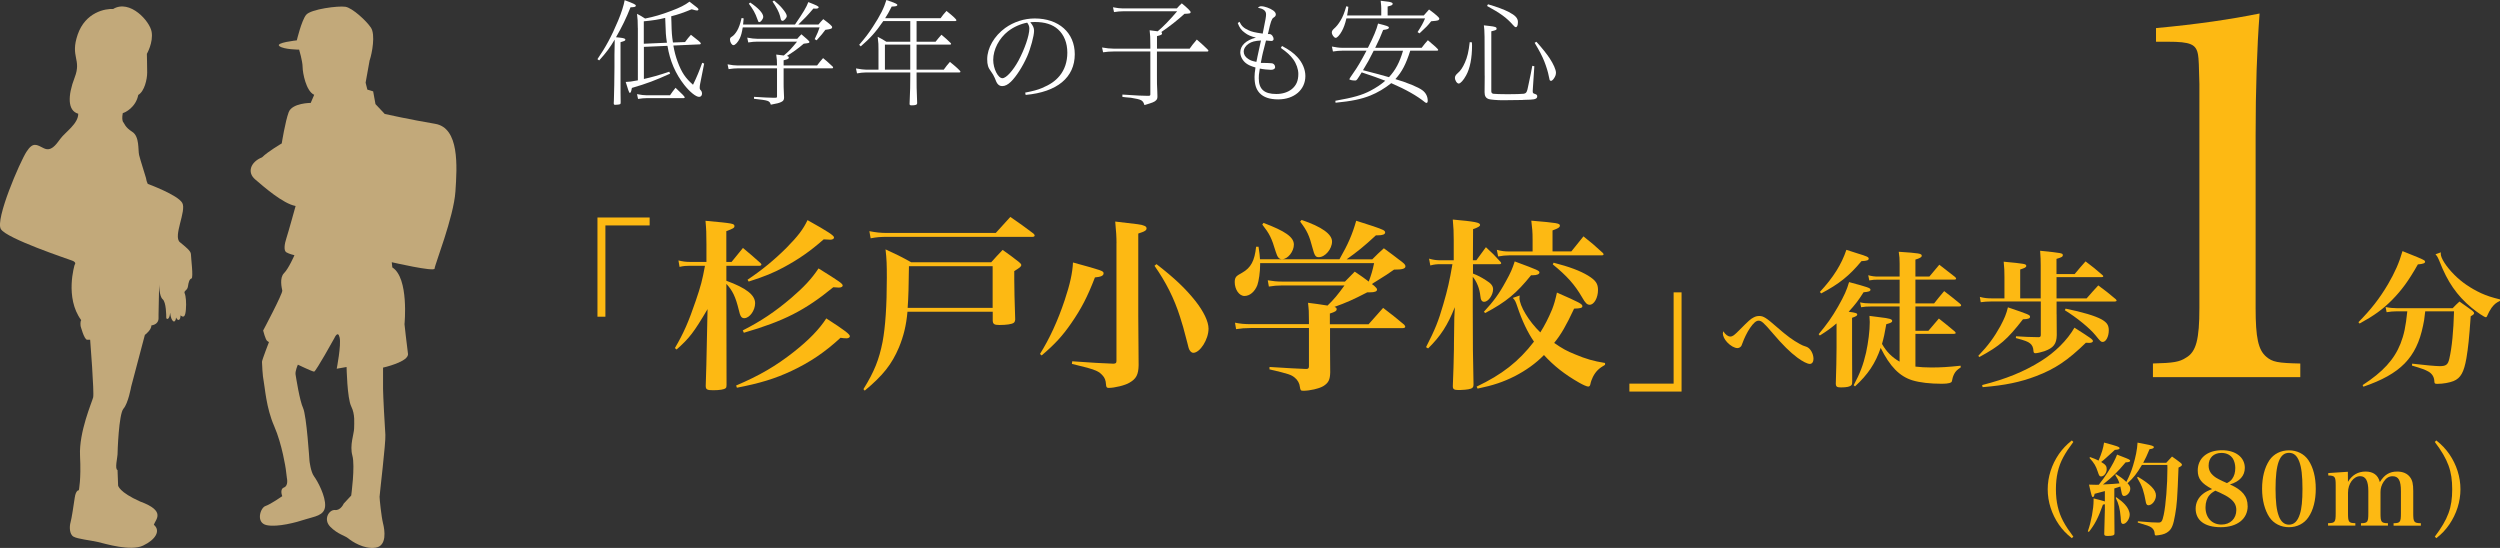<?xml version="1.0" encoding="UTF-8"?><svg xmlns="http://www.w3.org/2000/svg" viewBox="0 0 560.7 122.89"><rect x="0" y="0" width="560.7" height="122.89" fill="#333333" stroke="none"/><defs><style>.cls-1{isolation:isolate;}.cls-2{fill:#fdb913;}.cls-2,.cls-3,.cls-4{stroke-width:0px;}.cls-3{fill:#fff;}.cls-4{fill:#ffdb98;}.cls-5{mix-blend-mode:overlay;opacity:.7;}</style></defs><g class="cls-1"><g id="Layer_2"><g id="_レイヤー_"><path class="cls-3" d="m137.86,8.88c-1.01,1.73-1.88,2.92-3.48,4.67l-.39-.28c1.83-2.66,3.12-5.01,4.64-8.64.75-1.78,1.26-3.41,1.47-4.59,1.94.72,2.5.98,2.5,1.21,0,.28-.21.36-1.19.39-.9,2.3-1.96,4.49-3.25,6.71.31.03.49.05.77.08.95.1,1.32.23,1.32.44,0,.26-.1.31-1.08.59v8.72c0,1.52,0,3.72.03,4.54v.28c0,.21-.03.31-.13.36-.13.08-.65.15-1.11.15-.23,0-.31-.08-.31-.39,0-.08,0-.26.03-.52.05-1.44.13-5.42.13-7.41v-2.84c0-.05.03-.95.05-2.73v-.75Zm5.19-2.58c0-1.42-.05-2.17-.18-3.2.72.36,1.06.57,1.81,1.06,2.04-.41,3.54-.85,5.81-1.7,2.06-.77,3.12-1.32,4.15-2.09,1.88,1.42,2.01,1.55,2.01,1.73,0,.13-.15.26-.31.26-.18,0-.59-.1-1.21-.28-1.81.75-3.07,1.19-4.59,1.57.03.59.03,1.08.05,1.39.05,2.27.1,2.99.34,4.49l2.71-.1c.49-.67.85-1.11,1.32-1.63,1.63,1.24,2.22,1.75,2.22,1.94,0,.1-.1.21-.23.21l-5.93.26c.23,1.34.54,2.53.98,3.69.9,2.4,1.73,3.61,3.43,5.11.88-1.81,1.39-3.07,2.06-4.93l.44.18-.9,4.52c-.08.39-.1.67-.1.9,0,.28.05.39.31.65.13.15.21.39.21.65,0,.44-.26.75-.65.75-.72,0-2.09-1.11-3.33-2.68-1.99-2.53-3.23-5.42-3.77-8.77l-5.29.23v7.2c1.65-.36,3.41-.85,5.7-1.63l.18.44c-3.3,1.5-5.21,2.22-8.57,3.2-.18.95-.26,1.11-.49,1.11q-.18,0-.9-2.45c.85-.03,1.21-.08,2.73-.36V6.3Zm-.18,14.81c.88.18,1.6.26,2.19.26h5.21c.39-.59.75-1.06,1.24-1.68,1.5,1.39,2.06,1.99,2.06,2.14,0,.1-.1.18-.23.18h-8.28c-.54,0-1.14.05-1.96.18l-.23-1.08Zm1.52-11.3l5.19-.23c-.26-1.73-.26-1.81-.39-5.57-1.52.39-2.73.57-4.8.77v5.03Z"/><path class="cls-3" d="m169.86,9.34c-.57,0-1.21.05-2.04.18l-.23-1.08c.9.18,1.65.26,2.27.26h8.95c.18-.23.52-.59.93-1.01.98.8,1.81,1.57,1.81,1.7,0,.1-.08.21-.15.23-.1.05-.46.1-1.14.18-1.21,1.03-2.14,1.73-3.79,2.76.34.08.44.15.44.34,0,.28-.18.39-1.16.62v1.16h7.51c.39-.54.77-1.01,1.34-1.65.57.44,1.16.98,1.91,1.68.31.26.34.31.34.44,0,.1-.08.18-.21.18h-10.89v3.28c0,.75,0,.96.05,2.06.03.59.05.98.05,1.19,0,.36-.08.57-.26.77-.18.18-.67.41-1.21.54-.18.05-.7.15-1.5.31-.31-.9-.44-.95-3.77-1.32v-.44c2.09.13,3.59.21,4.46.21.65,0,.7-.03.7-.28v-6.32h-8.82c-.57,0-1.21.05-2.04.18l-.23-1.08c.9.18,1.65.26,2.27.26h8.82c0-1.08-.03-1.42-.18-2.45.88.1,1.26.15,1.7.21,1.03-.83,1.78-1.63,2.97-3.1h-8.9Zm13.7-3.84c.41-.49.65-.77,1.08-1.21,1.44,1.06,1.99,1.55,1.99,1.78,0,.36-.21.44-1.52.62-.54.75-.83,1.08-1.96,2.35l-.44-.26c.59-1.21.85-1.81,1.11-2.63h-17.24c-.18,1.11-.36,1.81-.65,2.43-.39.85-1.03,1.55-1.44,1.55-.36,0-.77-.67-.77-1.24,0-.31.1-.49.39-.65.41-.23.83-.72,1.19-1.32.41-.7.7-1.5,1.03-2.89l.46.1q-.03.57-.13,1.37h11.64c1.83-2.66,2.58-3.9,2.99-5.03,1.81.7,2.32.95,2.32,1.16,0,.18-.23.31-.59.31-.08,0-.18,0-.59-.03-1.39,1.63-1.99,2.25-3.38,3.59h4.52Zm-15.3-4.93c1.81,1.21,2.92,2.4,2.92,3.2,0,.46-.54,1.19-.88,1.19-.21,0-.23-.05-.44-.67-.44-1.29-1.01-2.3-1.91-3.46l.31-.26Zm5.34-.46c.85.7,1.42,1.24,1.88,1.81.62.72.98,1.34.98,1.68,0,.39-.62,1.08-.95,1.08-.13,0-.28-.1-.34-.21-.05-.1-.05-.15-.23-.9-.23-.85-.75-1.86-1.68-3.23l.34-.23Z"/><path class="cls-3" d="m204.15,4.72h-6.04c-1.68,2.45-2.92,3.84-5.06,5.68l-.36-.34c1.42-1.65,2.12-2.58,3.04-4,1.68-2.55,2.55-4.31,3.07-6.06,2.09.72,2.45.9,2.45,1.11,0,.26-.34.34-1.26.36-.59,1.19-.98,1.86-1.47,2.61h12.44c.41-.59.77-1.03,1.32-1.63,1.57,1.26,2.22,1.88,2.22,2.09,0,.1-.08.18-.21.18h-8.72v4.64h4.26c.46-.59.88-1.08,1.32-1.57.9.75,1.42,1.21,2.06,1.86.08.1.1.15.1.21,0,.08-.1.15-.23.15h-7.51v5.62h6.09c.46-.65.85-1.14,1.39-1.75,1.5,1.21,2.37,2.04,2.37,2.19,0,.1-.1.18-.23.18h-9.62v.75c0,2.5,0,2.68.13,6.01v.13c0,.36-.34.49-1.26.49-.34,0-.44-.08-.44-.34,0-.08,0-.34.03-.77.1-2.22.13-3.28.13-5.52v-.75h-9.86c-.67,0-1.34.08-2.09.21l-.23-1.11c1.03.18,1.78.28,2.32.28h2.73v-4.57c0-1.14,0-1.24-.18-2.81.75.39,1.37.72,1.94,1.11h5.37v-4.64Zm-5.68,5.29v5.62h5.68v-5.62h-5.68Z"/><path class="cls-3" d="m229.93,20.77c1.75-.34,2.81-.62,3.77-1.03,1.83-.77,2.99-1.57,3.95-2.73,1.14-1.39,1.73-3.17,1.73-5.19,0-2.19-.72-4-2.09-5.24-1.24-1.11-2.94-1.65-5.24-1.65-.26,0-.57.03-.98.05.65.8.85,1.29.85,1.94,0,1.11-.77,3.95-1.55,5.73-1.03,2.32-2.43,4.49-3.64,5.68-.7.67-1.32.98-1.96.98-.46,0-.85-.21-1.14-.65-.15-.23-.18-.31-.52-1.16-.18-.44-.54-1.08-.85-1.47-.65-.85-.85-1.52-.85-2.76,0-2.48,1.57-5.21,4.03-6.99,1.91-1.37,4.28-2.14,6.63-2.14,5.39,0,8.98,3.2,8.98,8.02,0,5.21-3.95,8.49-11.02,9.13l-.1-.52Zm-3.82-13.78c-2.04,1.6-3.35,4.1-3.35,6.45,0,1.96,1.08,4.1,2.06,4.1.85,0,2.37-1.68,3.61-3.95,1.39-2.61,2.43-5.62,2.43-7.17,0-.39-.1-.72-.28-1.03q-.03-.08-.15-.23t-.05-.08c-1.5.28-3.02.95-4.26,1.91Z"/><path class="cls-3" d="m258,10.32c0-2.04-.03-2.4-.16-3.53q1.55.21,1.81.23c1.24-1.03,2.79-2.63,4.36-4.49h-12.15c-.57,0-1.21.05-2.01.18l-.23-1.08c.9.18,1.65.26,2.24.26h12.08c.41-.46.72-.8,1.11-1.14,1.13.9,1.99,1.75,1.99,1.96-.03.31-.18.34-1.39.39-1.45,1.34-3.25,2.76-5.21,4.1.16.08.18.13.18.28,0,.28-.1.36-1.13.62v2.81h7.33c.36-.54.75-1.03,1.6-2.04.88.75,1.57,1.39,2.19,1.99.36.34.41.41.41.52s-.08.18-.21.18h-11.33v5.5c0,1.47,0,2.06.08,3.46.03.54.03.93.03,1.08,0,.41-.05.62-.26.85-.33.39-.83.59-2.66,1.11-.18-.59-.34-.83-.7-1.06-.33-.21-1.24-.41-2.3-.57l-1.11-.1-.83-.1v-.52c3.38.23,4.64.28,5.62.28.59,0,.65-.03.65-.34v-9.6h-8.28c-.75,0-1.47.05-2.32.18l-.23-1.08c1.01.18,1.83.26,2.55.26h8.28v-.59Z"/><path class="cls-3" d="m284.74,7.64c.44,0,.9.57.9,1.14,0,.23-.21.41-.49.41-.21,0-.77-.05-1.21-.1q-.16.57-.7,2.73c-.16.65-.18.83-.36,1.75q-.08.34-.1.46t.57.08c.13,0,.34,0,1.11.03.7.03.93.05,1.08.15.28.15.44.44.44.8,0,.33-.36.57-.93.57s-1.81-.13-2.5-.28c-.23,1.47-.23,1.55-.23,2.17,0,2.45,1.21,3.53,3.92,3.53,1.42,0,2.61-.39,3.51-1.11,1.01-.85,1.44-1.88,1.44-3.41,0-1.03-.44-2.3-1.16-3.28-.65-.88-1.37-1.55-2.76-2.53l.26-.44c1.57.83,2.53,1.52,3.43,2.48,1.13,1.21,1.81,2.76,1.81,4.26,0,3.07-2.5,5.24-6.09,5.24-1.91,0-3.28-.46-4.18-1.42-.8-.88-1.13-1.96-1.13-3.64,0-.54.05-1.03.21-2.09-1.03-.31-1.55-.52-2.12-.95-.77-.59-1.29-1.55-1.29-2.45,0-1.52,1.29-2.74,3.51-3.3-1.16-.28-1.83-.59-2.45-1.06-.83-.59-1.24-1.16-1.63-2.22l.39-.28c.46.96.96,1.42,2.04,1.91.72.34,1.37.49,3.17.75.7-3.46.75-3.79.75-4.36,0-.75-.62-1.24-1.81-1.42.18-.23.44-.36.7-.36.77,0,1.99.44,2.71.95.39.28.59.59.59.88,0,.31-.13.49-.54.75-.36.21-.65,1.01-1.11,3.15q-.08.31-.13.49c.08.03.13.03.18.03h.21Zm-2.76,5.26c.08-.44.36-1.73.83-3.82-1.37.08-2.06.26-2.76.72-.7.46-1.11,1.14-1.11,1.78s.34,1.21,1.03,1.65c.52.34.88.46,1.81.65.05-.23.08-.36.21-.98Z"/><path class="cls-3" d="m301.98,4.1c-.31,1.32-.62,2.14-1.03,2.89-.46.85-1.06,1.5-1.37,1.5-.39,0-.88-.7-.88-1.21,0-.28.13-.52.49-.85.52-.44,1.03-1.08,1.47-1.83.49-.8.83-1.65,1.29-3.2l.46.13c-.08.75-.1.98-.28,1.94h7.66v-1.65c0-.44-.03-.62-.13-1.65.52.08.9.13,1.19.15,1.08.1,1.5.26,1.5.52,0,.28-.18.39-1.13.62v2.01h8.1c.34-.41.77-.9,1.19-1.34,1.52,1.11,2.3,1.81,2.3,2.04,0,.18-.1.31-.26.39q-.21.1-1.57.21c-.72.93-1.11,1.32-2.61,2.71l-.44-.28c.88-1.37,1.26-2.04,1.68-3.07h-17.62Zm-2.48,18.5c4.03-.72,5.91-1.24,7.84-2.24,1.32-.7,2.37-1.39,3.35-2.25-2.12-.8-2.17-.83-5.29-1.88-1.08,1.75-1.14,1.83-1.45,1.83-.7,0-1.32-.15-1.32-.31q0-.1,1.01-1.55c.88-1.24,1.68-2.63,2.84-4.83h-5.47c-.59,0-1.24.05-2.06.18l-.23-1.11c.9.18,1.65.28,2.3.28h5.78c1.26-2.48,1.93-4.08,2.27-5.44,2.09.52,2.43.65,2.43.9,0,.28-.28.41-1.29.54-.62,1.57-.85,2.12-1.78,4h10.42c.52-.7.93-1.19,1.39-1.7,1.47,1.21,2.32,1.99,2.32,2.17,0,.1-.1.18-.23.18h-6.04c-.96,3.02-1.83,4.7-3.33,6.37,2.81.85,5.19,1.83,6.09,2.53.75.57,1.16,1.39,1.16,2.32,0,.31-.1.49-.26.49-.13,0-.23-.05-.36-.15-1.75-1.42-4.23-2.84-7.56-4.28-1.44,1.16-3.1,2.14-4.72,2.79-2.01.8-4.21,1.26-7.77,1.6l-.05-.44Zm8.59-11.22c-1.03,2.06-1.26,2.48-2.4,4.36,2.5.65,4.83,1.26,5.83,1.57,1.47-1.6,2.37-3.28,3.15-5.93h-6.58Z"/><path class="cls-3" d="m330.12,9.5c.03.34.03.59.03.75,0,2.76-.46,5.11-1.34,6.68-.59,1.08-1.26,1.81-1.65,1.81s-.85-.7-.85-1.29c0-.34.18-.65.59-1.01.65-.54,1.16-1.29,1.65-2.4.54-1.21.83-2.4,1.08-4.59l.49.05Zm2.86,7.46c0-9.39,0-9.99-.18-11.28.57.08,1.01.13,1.29.15,1.19.13,1.57.26,1.57.57s-.1.36-1.19.62v13.47c0,.28.16.49.44.54.21.05,1.78.1,3.23.1,1.63,0,3.2-.05,3.54-.1.67-.1.8-.31,1.13-2.04q.21-1.03.52-2.48.18-.88.33-1.75l.46.1-.36,5.47v.15c0,.36.08.46.44.57.44.13.57.26.57.57,0,.36-.23.54-.75.65-.44.08-.88.1-2.37.13-.1.03-.28.03-.54.03-.64.03-2.92.05-4.1.05-1.29,0-2.71-.13-3.12-.26-.67-.23-.93-.7-.93-1.55l.03-3.72Zm.75-16c1.99.57,3.54,1.16,4.67,1.73,1.47.77,2.04,1.39,2.04,2.24,0,.75-.18,1.16-.46,1.16-.18,0-.31-.1-.65-.49-1.44-1.63-2.79-2.61-5.81-4.26l.21-.39Zm10.86,8.41c1.37,1.52,2.32,2.74,2.94,3.66.9,1.37,1.44,2.61,1.44,3.28,0,.44-.15.85-.46,1.29-.23.34-.49.54-.65.54-.1,0-.26-.08-.31-.21q-.05-.08-.21-.95c-.13-.75-.54-2.09-.98-3.2-.46-1.16-1.03-2.27-2.17-4.18l.39-.23Z"/><path class="cls-2" d="m145.7,50.56h-9.92v20.47h-1.78v-22.25h11.7v1.78Z"/><path class="cls-2" d="m164.07,58.75q1.36-1.65,2.56-3.14c1.74,1.45,2.27,1.9,3.93,3.39.17.17.21.25.21.33,0,.17-.21.29-.5.29h-7.36v3.35c4.42,1.61,6.45,3.18,6.45,5.04,0,1.61-1.24,3.35-2.44,3.35-.62,0-.91-.41-1.24-1.9-.7-2.89-1.41-4.34-2.77-5.79q0,11.29.04,22.66c0,.41-.04.58-.21.74-.37.29-1.32.45-2.81.45-1.36,0-1.65-.17-1.65-.99q.12-2.77.33-13.48l.08-3.72c-3.1,5.25-4.09,6.53-6.95,9.06l-.37-.33c1.98-3.39,3.06-5.87,4.67-10.59,1.12-3.27,1.49-4.67,2.07-7.86h-3.47c-.83,0-1.36.04-2.23.25l-.25-1.45c.99.25,1.7.33,2.48.33h3.8v-3.89c0-2.52-.04-3.43-.21-5.33,6.33.58,6.49.62,6.49,1.24,0,.33-.33.54-1.82,1.08v6.91h1.16Zm1.03,27.71c5.25-2.23,8.93-4.38,12.98-7.57,3.35-2.65,5.67-5.04,7.24-7.48,4.18,2.69,5.29,3.56,5.29,4.01,0,.25-.33.46-.74.46-.37,0-.87-.04-1.36-.12-3.43,3.18-6.86,5.5-11,7.44-3.72,1.74-7.11,2.77-12.24,3.76l-.17-.5Zm1.49-12.36c4.09-2.07,7.28-4.22,10.83-7.24,2.89-2.48,4.59-4.3,6.16-6.66,4.8,2.98,5.42,3.43,5.42,3.85,0,.25-.33.45-.87.45-.33,0-.79-.04-1.24-.08-6.37,5.21-11.12,7.61-20.06,10.21l-.25-.54Zm1.08-11.37c3.27-2.19,6.04-4.47,8.77-7.2,2.52-2.56,3.72-4.13,4.67-6.16,4.67,2.6,5.95,3.47,5.95,3.89,0,.29-.33.5-.83.5-.41,0-.91-.04-1.49-.08-3.1,2.73-5.71,4.51-9.01,6.29-2.32,1.24-4.22,2.03-7.82,3.18l-.25-.41Z"/><path class="cls-2" d="m203.53,69.91c-.29,3.14-.87,5.46-1.9,7.98-1.61,3.8-3.56,6.29-7.69,9.72l-.29-.33c2.44-3.93,3.52-6.66,4.3-10.63.62-3.31.95-8.1.95-14.31,0-3.02-.04-4.22-.29-6.41,2.52,1.16,3.31,1.53,5.75,2.89h17.95c1.08-1.2,1.41-1.57,2.56-2.77,1.65,1.16,2.15,1.53,3.68,2.73.33.29.5.45.5.66,0,.33-.29.58-1.57,1.36v1.78c0,1.74.08,5.46.21,9.06-.04.41-.12.62-.37.79-.46.29-1.61.46-3.18.46-1.16,0-1.45-.21-1.49-.99v-1.98h-19.1Zm-8.56-18.07c1.45.29,2.52.41,4.09.41h24.27c1.08-1.2,2.19-2.4,3.27-3.6,2.27,1.57,2.98,2.07,5.17,3.72.21.21.29.33.29.46,0,.17-.21.29-.45.29h-32.54c-1.65,0-2.52.08-3.8.33l-.29-1.61Zm27.66,7.86h-18.77c-.04,4.18-.12,7.11-.29,9.35h19.06v-9.35Z"/><path class="cls-2" d="m233.25,79.38c2.15-3.43,4.01-7.48,5.54-12.07,1.2-3.6,1.74-6.08,1.86-8.44,6.66,1.82,6.86,1.9,6.86,2.44,0,.5-.54.79-1.94.91-1.65,4.3-3.06,7.03-5.33,10.3-1.94,2.81-3.64,4.67-6.62,7.2l-.37-.33Zm17.16-24.85c0-1.41-.08-2.56-.29-4.84,5.38.62,5.83.66,6.41.91.41.12.62.33.62.62,0,.45-.41.7-1.86,1.16v18.57c0,1.2.04,6.12.08,10.96-.04,2.11-.54,3.06-2.07,3.93-.95.58-3.31,1.16-4.67,1.16-.41,0-.54-.17-.58-.79-.04-.87-.29-1.53-.79-2.03-.7-.79-1.45-1.16-3.39-1.7q-.5-.12-3.47-.87l.08-.58q6.2.45,9.26.54c.54-.04.66-.17.66-.66v-26.38Zm8.97,4.71c4.09,3.18,6.49,5.46,8.73,8.27,1.86,2.36,2.94,4.63,2.94,6.2,0,2.4-1.9,5.42-3.43,5.42-.29,0-.62-.25-.83-.62-.17-.29-.25-.58-.54-1.78-.66-2.65-1.16-4.34-1.61-5.71-1.32-4.14-3.14-7.73-5.71-11.41l.45-.37Z"/><path class="cls-2" d="m306.94,72.73q1.94-2.19,3.27-3.68c2.11,1.61,2.73,2.11,4.71,3.76.17.21.25.37.25.45,0,.21-.21.33-.58.33h-16.29v4.63l.04,5.29c-.04,1.65-.37,2.36-1.57,3.1-.91.54-2.98,1.03-4.47,1.03-.54,0-.66-.12-.75-.79-.08-.87-.5-1.61-1.16-2.15-.79-.66-1.41-.87-5.67-1.86v-.54q5.75.37,8.15.45h.12c.41,0,.58-.17.58-.62v-8.56h-13.07c-1.24,0-2.19.08-3.27.25l-.25-1.45c1.24.25,2.19.33,3.52.33h13.07v-.66c0-2.15-.04-2.65-.21-4.13q2.11.25,4.38.62c1.49-1.45,2.27-2.4,3.8-4.51h-13.98c-1.12,0-1.98.08-2.98.25l-.25-1.41c1.24.21,2.07.29,3.18.29h14.14c.95-.99,1.24-1.28,2.19-2.23,1.65,1.12,2.19,1.49,3.14,2.23.58-1.57.83-2.36,1.2-4.13h-25.56v.37c0,1.61-.29,3.6-.62,4.55-.58,1.49-1.7,2.44-2.89,2.44s-2.19-1.45-2.19-3.14c0-.66.17-1.12.58-1.41q.12-.12,1.08-.66c1.98-1.12,2.81-2.69,3.14-5.83h.54c.21,1.41.29,1.9.33,2.81h17.82c1.94-3.39,2.89-5.58,3.76-8.64,2.94.91,5.29,1.7,5.95,2.03.37.17.54.37.54.58,0,.45-.58.66-1.7.66h-.37c-2.77,2.56-4.18,3.68-6.57,5.38h5.75c1.12-1.12,1.45-1.45,2.6-2.48,1.86,1.36,2.44,1.82,4.22,3.18.46.37.62.62.62.87,0,.54-.7.74-2.56.74q-1.16.87-4.18,2.73c-.17.08-.41.25-.79.5l.54.41c.41.37.62.62.62.83,0,.41-.5.62-1.57.62h-.62c-3.18,1.65-4.71,2.32-7.36,3.27.37.12.5.29.5.5,0,.41-.37.62-1.53.99v2.4h8.64Zm-23.57-22.74c4.92,1.86,6.82,3.18,6.82,4.88,0,1.53-1.36,3.27-2.65,3.27-.66,0-1.03-.41-1.41-1.65-.95-3.18-1.41-4.05-3.02-6.12l.25-.37Zm8.56-.66c4.51,1.53,6.82,3.18,6.82,4.84s-1.53,3.51-2.98,3.51c-.7,0-.95-.33-1.41-2.11-.7-2.73-1.24-3.89-2.77-5.87l.33-.37Z"/><path class="cls-2" d="m331.11,58.38c.91-1.28,1.2-1.65,2.15-2.94,1.45,1.32,1.9,1.78,3.22,3.23.12.17.21.25.21.33,0,.17-.17.25-.37.25h-5.96v2.11c.91.33,1.9.83,2.9,1.49,1.16.7,1.61,1.28,1.61,2.03,0,1.28-1.08,2.81-1.99,2.81-.5,0-.79-.37-.87-1.32-.17-1.65-.79-3.18-1.7-4.3v6.91c0,7.73.04,11.99.17,17.16,0,.46-.08.7-.25.83-.29.29-1.2.45-2.69.5h-.54c-.87,0-1.16-.21-1.16-.79v-.17c.17-4.51.17-4.63.21-6.78.04-.95.04-1.82.04-2.73.04-2.98.08-4.96.08-5.75l.12-2.36c-1.61,4.05-3.18,6.49-6,9.26l-.46-.29c2.03-3.97,2.77-5.79,3.89-9.68.95-3.27,1.37-5.09,2.03-8.93h-2.52c-.99,0-1.53.04-2.44.29l-.29-1.53c.99.29,1.74.37,2.73.37h2.81v-4.55c0-1.74-.04-2.69-.21-4.59,4.96.45,6.12.66,6.12,1.2,0,.29-.37.54-1.57.95l-.04,6.99h.75Zm9.72,7.9c-.04.25-.04.41-.04.54,0,1.78,2.11,5.25,4.67,7.73.95-1.49,1.82-3.18,2.65-5.17.46-1.2.7-2.03,1.08-3.76,5.09,2.23,5.71,2.56,5.71,3.06,0,.37-.45.5-1.86.54-1.78,3.8-2.89,5.75-4.47,7.69,1.78,1.24,2.89,1.86,4.67,2.56,2.44,1.03,4.18,1.53,6.74,1.94v.41c-1.37.79-2.07,1.45-2.73,2.73-.25.54-.46,1.08-.54,1.53-.08.46-.25.62-.5.62-.29,0-1.08-.33-2.03-.87-3.27-1.86-5.71-3.8-7.9-6.2-1.86,1.9-4.01,3.43-6.58,4.76-2.56,1.28-4.75,2.03-8.31,2.77l-.21-.45c5.67-2.69,9.43-5.62,12.86-10.09-1.41-2.03-2.69-4.71-3.76-7.94-.37-1.08-.5-1.36-.99-1.86l1.53-.54Zm-8.02,3.64c2.11-2.27,3.43-4.05,4.88-6.74,1.12-1.98,1.53-2.98,2.03-4.55,5.33,1.98,5.54,2.07,5.54,2.52,0,.33-.58.58-1.41.58h-.46c-3.27,4.05-5.54,5.95-10.3,8.48l-.29-.29Zm19.6-13.52q1.41-1.74,2.73-3.39c1.94,1.53,2.48,2.03,4.26,3.64.17.12.25.29.25.41s-.17.21-.41.21h-20.76c-.87,0-1.49.08-2.48.25l-.29-1.49c1.08.29,1.78.37,2.77.37h5.25v-2.73c0-1.65-.08-2.48-.29-4.18,5.83.5,6.41.58,6.41,1.12,0,.37-.41.62-1.65,1.07v4.71h4.22Zm-3.97,2.52c3.56.91,5.95,1.82,7.73,2.89,1.74,1.08,2.23,1.82,2.23,3.23,0,1.74-.87,3.31-1.86,3.31-.58,0-.95-.33-1.7-1.65-1.65-2.85-3.39-4.8-6.58-7.4l.17-.37Z"/><path class="cls-2" d="m365.44,86.04h9.92v-20.47h1.78v22.25h-11.7v-1.78Z"/><path class="cls-2" d="m388.11,75.48c.44,0,.82-.26,1.96-1.41,2.12-2.14,2.56-2.54,3.22-2.87.44-.24.82-.33,1.3-.33.9,0,1.57.42,3.93,2.49,2.29,2.01,3.57,2.93,5.16,3.8.6.33.68.35,1.48.62.84.29,1.57,1.52,1.57,2.71,0,.68-.33,1.13-.82,1.13-.55,0-1.61-.53-2.8-1.41-1.63-1.21-3.35-2.91-5.52-5.47-2.03-2.38-2.52-2.82-3.18-2.82-.55,0-1.15.53-1.92,1.65-.62.9-1.32,2.34-1.7,3.42-.18.49-.24.66-.42.79-.18.18-.44.29-.71.29-.64,0-1.57-.53-2.29-1.3-.6-.64-.97-1.41-.97-1.99t.09-.49c.49.77,1.06,1.19,1.61,1.19Z"/><path class="cls-2" d="m411.89,72.54c-1.29,1.09-2.05,1.65-3.74,2.71l-.26-.3c1.95-2.35,2.94-3.74,4.37-6.22,1.36-2.41,1.95-3.71,2.45-5.46,4.3,1.16,4.8,1.32,4.8,1.72,0,.33-.4.46-1.55.56-1.19,1.89-1.89,2.78-3.34,4.37,1.55.2,1.92.33,1.92.63,0,.26-.3.43-1.16.73v6.58q0,4.37.03,7.74c0,.43-.03.63-.17.76-.26.36-1.06.53-2.35.53-.89,0-1.12-.17-1.16-.76.1-3.01.17-6.25.17-8.1v-5.49Zm-3.74-7.05c3.04-3.27,4.86-6.19,5.96-9.46,1.03.33,1.85.6,2.35.76,2.28.69,2.65.86,2.65,1.22s-.4.5-1.62.56c-2.78,3.34-5,5.09-9.03,7.24l-.3-.33Zm25.64,2.55c.96-1.22,1.26-1.59,2.25-2.75,1.55,1.19,2.02,1.56,3.54,2.81.2.17.26.26.26.4s-.17.23-.43.23h-9.82v5.46h2.91c1.03-1.19,1.36-1.59,2.35-2.75,1.52,1.22,2.02,1.59,3.54,2.88.17.17.23.26.23.36,0,.13-.17.2-.4.2h-8.63v7.34c1.16.13,2.18.2,3.57.2,2.15,0,3.71-.1,6.58-.4v.4c-.79.5-1.12.83-1.46,1.46-.26.5-.43,1.12-.5,1.59q-.07.6-2.25.6c-2.61,0-4.93-.26-6.58-.76-2.91-.89-5.06-3.08-7.15-7.28-1.19,3.47-2.84,5.95-5.76,8.63l-.3-.26c1.42-2.65,2.15-4.56,2.78-7.31.5-2.28.83-4.93.83-6.85,0-.36-.03-.73-.07-1.39.99.13,1.82.23,2.32.3,2.22.26,2.78.43,2.78.83,0,.3-.3.46-1.32.73-.36,2.08-.56,3.01-.96,4.43.99,1.75,2.22,2.98,3.94,3.97v-12.37h-6.48c-.86,0-1.32.03-2.15.17l-.23-1.09c.83.17,1.42.23,2.45.23h6.42v-5.33h-4.86c-.76,0-1.16.03-1.95.17l-.23-1.16c.86.23,1.42.3,2.28.3h4.76v-2.88c0-1.09-.03-1.62-.2-2.68,4.6.3,5.16.4,5.16.89,0,.33-.43.56-1.42.86v3.8h3.14c.99-1.19,1.29-1.52,2.22-2.65,1.52,1.16,2.02,1.56,3.57,2.78.13.17.2.26.2.33,0,.17-.17.23-.4.23h-8.73v5.33h4.2Z"/><path class="cls-2" d="m443.69,79.81c2.22-2.32,3.57-4.17,4.96-6.68.93-1.75,1.32-2.71,1.69-4.2,4.66,1.59,4.96,1.69,4.96,2.12,0,.36-.43.53-1.59.56-3.54,4.56-5.16,5.95-9.79,8.47l-.23-.26Zm17.57-9.36q0,2.94.03,4.7c-.03,1.98-.73,2.88-2.75,3.61-.7.23-1.65.46-2.02.46-.33,0-.43-.13-.46-.56-.03-.73-.3-1.29-.76-1.65-.5-.4-1.09-.63-3.18-1.19l.03-.4c2.18.13,2.91.17,4.96.2h.1c.36,0,.5-.13.5-.53v-7.48h-11.02c-.99,0-1.75.07-2.45.17l-.2-1.19c.99.26,1.69.33,2.71.33h2.81v-4.86c0-1.26-.03-1.95-.17-3.37,4.83.46,5.06.5,5.06.96,0,.3-.33.46-1.36.79v6.48h4.6v-7.41c0-1.19-.03-1.85-.13-3.27,4.86.5,5.09.53,5.09.99,0,.33-.26.5-1.42.83v3.41h4.07c1.06-1.29,1.39-1.65,2.45-2.85,1.69,1.26,2.18,1.69,3.8,3.08.13.13.17.2.17.26,0,.13-.13.2-.36.2h-10.12v4.76h6.75c1.12-1.29,1.49-1.69,2.61-2.91,1.72,1.26,2.25,1.69,3.94,3.11.1.1.17.23.17.3,0,.1-.17.2-.33.2h-13.13v2.85Zm-16.71,15.91c5.36-1.36,9.36-2.98,13.17-5.36,3.18-1.98,5.89-4.66,7.54-7.51,3.64,2.32,4.14,2.65,4.14,3.01,0,.23-.33.4-.79.4-.26,0-.46,0-.79-.03-4,3.9-6.88,5.86-11.15,7.48-3.54,1.36-7.05,2.08-12.01,2.48l-.1-.46Zm18.72-17.14c3.87.79,6.62,1.62,8.07,2.41,1.19.69,1.62,1.29,1.62,2.45,0,1.39-.63,2.61-1.36,2.61-.4,0-.5-.1-1.62-1.49-1.32-1.62-4.2-3.97-6.88-5.62l.17-.36Z"/><path class="cls-2" d="m482.86,81.52c4.57-.11,5.96-.33,7.44-1.31,2.28-1.31,2.98-4.15,2.98-11.14V18.86q-.1-5.57-.3-6.55c-.4-2.4-1.69-2.95-6.75-2.95h-2.68v-3.06c9.43-.87,16.68-1.96,23.23-3.27-.59,7.75-.89,16.92-.89,27.51v38.54c0,6.66.59,9.39,2.38,10.92,1.39,1.2,2.58,1.42,7.64,1.53v3.06h-33.05v-3.06Z"/><path class="cls-2" d="m528.94,72.27c2.78-2.81,4.73-5.29,6.65-8.54,1.55-2.68,2.48-4.76,3.24-7.41,2.68,1.06,4.6,1.85,4.9,2.08.07.07.17.2.17.3,0,.33-.43.5-1.62.6-2.12,3.74-3.61,5.76-5.82,8.01-2.08,2.08-3.94,3.44-7.25,5.26l-.26-.3Zm14.99-2.45c-.23,1.98-.26,2.22-.5,3.28-1.49,7.15-5.06,10.78-13.37,13.63l-.17-.36c4.53-2.94,7.08-5.72,8.5-9.3.79-2.05,1.16-3.77,1.52-7.25h-2.32c-.76,0-1.56.07-2.32.2l-.23-1.16c.99.2,1.69.26,2.51.26h12.54c.66-.69.86-.89,1.52-1.49,1.29.89,1.65,1.16,2.88,2.05.26.23.4.4.4.56,0,.2-.17.36-.76.69-.36,5.13-.56,6.95-.96,9.4-.56,3.18-1.29,4.47-2.88,5.13-.89.36-2.35.63-3.64.63-.59,0-.66-.07-.69-.76-.07-.83-.53-1.55-1.29-1.98-.83-.46-1.46-.69-3.71-1.36l.03-.43c2.51.3,5.29.56,6.19.56,1.42,0,1.85-.33,2.15-1.65.6-2.58.93-6.12,1.06-10.65h-6.48Zm3.51-13.23c-.03.2-.03.3-.03.33,0,.96,1.22,2.88,3.04,4.7,1.62,1.65,3.67,3.04,6.02,4.14,1.36.6,2.22.89,4.23,1.39v.33c-.89.43-1.26.73-1.89,1.55-.36.53-.69,1.12-.93,1.69-.1.3-.23.43-.36.43-.3,0-1.85-1.03-3.18-2.12-3.31-2.75-5.42-5.82-7.18-10.35-.36-.89-.56-1.26-.93-1.65l1.19-.43Z"/><path class="cls-2" d="m465.01,99.12c-1.06,1.42-1.65,2.3-2.26,3.43-1.13,2.08-1.65,4.4-1.65,7.2s.54,5.1,1.65,7.18c.61,1.13,1.2,2.01,2.26,3.43l-.34.34c-1.26-.99-2.05-1.83-2.91-3.05-1.62-2.37-2.5-5.12-2.5-7.9s.88-5.53,2.5-7.9c.86-1.22,1.65-2.05,2.91-3.07l.34.34Z"/><path class="cls-2" d="m472.08,110.14q-1.2.34-2.3.61c-.09.52-.2.72-.38.72-.25,0-.25-.07-.88-2.78.79.04,1.02.04,1.67.04.09,0,.27,0,.54-.02.92-1.2,1.38-1.81,1.99-2.78,1.02-1.6,1.71-2.93,2.1-3.97.65.25,1.17.45,1.51.59,1.08.41,1.42.59,1.42.77,0,.25-.25.34-1.02.38-1.83,2.19-2.96,3.29-5.08,4.96,1.58-.07,2.96-.16,3.7-.25-.25-.77-.41-1.06-.95-1.9l.18-.18c1.06.68,1.56,1.04,2.32,1.76.77-1.53,1.06-2.26,1.49-3.63.59-1.92.93-3.61,1.02-5.19.77.14,1.38.27,1.74.34,1.47.27,1.92.43,1.92.68s-.32.38-.97.45c-.59,1.44-.88,2.03-1.42,3.05h5.17c.54-.61.72-.79,1.29-1.4.9.63,1.15.81,1.96,1.44.2.18.27.29.27.41,0,.18-.2.36-.77.63-.27,7.13-.36,8.26-.77,10.61-.38,2.21-.72,3.07-1.44,3.68-.52.45-1.17.72-2.17.86-.27.05-.5.07-.63.07-.25,0-.32-.09-.34-.41-.02-.61-.29-1.06-.79-1.42-.47-.29-.86-.43-3-1.06l.02-.29c2.93.25,3.66.29,4.6.29.7,0,.88-.27,1.2-1.74.47-2.19.83-6.77.83-10.49,0-.16,0-.38-.02-.7h-5.69c-1.2,2.01-1.85,2.84-3.23,4.11.47.52.61.79.61,1.24,0,.81-.72,1.62-1.42,1.62-.29,0-.45-.25-.56-.9-.07-.43-.14-.75-.25-1.22q-.99.34-1.35.43v4.76c0,1.06.02,3.34.04,5.24,0,.2-.02.29-.07.36-.14.2-.59.29-1.44.29-.63,0-.79-.09-.79-.45.09-3.39.14-5.21.14-5.44v-1.22c-.18.05-.23.05-.43.09-1.04,2.93-1.8,4.4-3.16,6.12l-.23-.14c.75-2.12,1.29-5.06,1.29-6.88v-.5c1.26.32,1.76.43,2.53.68v-2.32Zm-3.32-7.63c.9.32,1.22.45,1.9.79.72-1.67,1.06-2.8,1.24-4.04,2.91.77,3.48.97,3.48,1.26,0,.23-.27.32-1.06.38-1.71,1.58-2.69,2.46-3.07,2.71,1.02.61,1.24.93,1.24,1.6,0,.86-.61,1.65-1.26,1.65-.34,0-.45-.16-.74-1.06-.43-1.31-.79-1.92-1.87-3.11l.16-.18Zm5.89,9c.99.72,1.4,1.06,1.92,1.62.68.72,1.08,1.6,1.08,2.3,0,.95-.79,2.08-1.47,2.08-.2,0-.34-.11-.43-.32q-.07-.18-.13-1.22c-.16-1.83-.45-3.05-1.11-4.31l.14-.16Zm4.83-4.58c2.87,1.71,4.06,2.96,4.06,4.2,0,1.08-.86,2.19-1.69,2.19-.36,0-.54-.27-.63-.95-.11-.74-.41-1.94-.65-2.69-.29-.83-.59-1.44-1.26-2.57l.18-.18Z"/><path class="cls-2" d="m504.11,113.5c0,2.89-2.35,4.74-6.03,4.74s-5.64-1.58-5.64-4.17c0-1.31.59-2.48,1.67-3.32.54-.43,1.06-.68,2.03-1.06-2.37-1.24-3.23-2.32-3.23-4.17,0-2.75,2.12-4.54,5.44-4.54,3.07,0,5.12,1.6,5.12,3.95,0,1.78-1.15,3.07-3.34,3.72,2.8,1.24,3.97,2.69,3.97,4.85Zm-8.58-2.44c-.56.65-.88,1.65-.88,2.73,0,2.32,1.44,3.86,3.59,3.86,1.96,0,3.32-1.33,3.32-3.25,0-1.13-.47-1.94-1.6-2.75-.45-.34-1.17-.72-2.08-1.15-.29-.14-.99-.45-1.02-.45-.68.36-.99.61-1.33,1.02Zm5.1-3.66c.47-.65.7-1.42.7-2.46,0-.72-.2-1.51-.52-2.05-.52-.83-1.42-1.31-2.57-1.31-1.78,0-2.89,1.11-2.89,2.84,0,1.13.5,1.94,1.65,2.71.34.2.77.45,1.47.77.25.11.99.45.99.45.61-.34.86-.52,1.17-.95Z"/><path class="cls-2" d="m508.99,103.21c.95-1.4,2.55-2.21,4.38-2.21s3.41.81,4.36,2.21c1.08,1.6,1.65,3.81,1.65,6.41s-.56,4.81-1.65,6.39c-.95,1.42-2.55,2.23-4.36,2.23s-3.43-.81-4.38-2.23c-1.06-1.6-1.65-3.84-1.65-6.39s.56-4.78,1.65-6.41Zm2.08,12.5c.5,1.31,1.26,1.96,2.3,1.96,1.15,0,1.94-.77,2.44-2.35.41-1.24.59-3.05.59-5.71,0-2.93-.23-4.81-.72-6.09-.5-1.33-1.24-1.96-2.3-1.96-2.1,0-3.02,2.46-3.02,8.06,0,2.87.23,4.81.72,6.09Z"/><path class="cls-2" d="m526.62,108.04c.9-1.49,2.23-2.28,3.93-2.28s2.8.77,3.2,2.37c.99-1.65,2.19-2.37,3.88-2.37,1.31,0,2.32.45,2.93,1.31.5.68.68,1.51.68,3.05v4.97c0,2.01.16,2.23,1.71,2.26v.54h-6.12v-.54c1.49-.02,1.65-.25,1.65-2.26v-4.94c0-2.39-.54-3.34-1.87-3.34-.81,0-1.44.38-2.01,1.24-.47.72-.7,1.44-.7,2.28v4.76c0,2.01.16,2.23,1.67,2.26v.54h-6.05v-.54c1.49-.02,1.65-.25,1.65-2.26v-4.97c0-2.26-.59-3.32-1.83-3.32-1.49,0-2.73,1.67-2.73,3.7v4.58c0,2.03.16,2.23,1.65,2.26v.54h-6.12v-.54c1.56-.02,1.71-.23,1.71-2.26v-6.27c0-1.9-.18-2.14-1.67-2.17v-.54l4.4-.29.02,2.23Z"/><path class="cls-2" d="m546.08,120.36c2.98-3.97,3.9-6.5,3.9-10.61s-.92-6.66-3.9-10.63l.34-.34c1.26,1.02,2.05,1.85,2.91,3.07,1.62,2.35,2.5,5.1,2.5,7.88s-.88,5.53-2.5,7.9c-.86,1.24-1.65,2.08-2.91,3.07l-.34-.34Z"/><g class="cls-5"><path class="cls-4" d="m25.43,2.02c-1.74-.13-6.27.67-8.01,5.74-1.73,5.07.93,5.47-.67,9.61-1.6,4.14-1.6,7.47.8,8.14,0,2.27-2.94,4.14-4,5.6-1.07,1.47-2.13,2.94-3.74,2.13-1.6-.8-2.4-1.47-3.87.8-1.47,2.27-7.07,15.21-5.74,17.35,1.33,2.14,14.95,6.67,16.01,7.07,1.07.4.53.93.53.93,0,0-2.27,7.34,1.47,12.41-.27.4-.13,1.33-.13,1.33,0,0,.8,3.07,1.47,3.07h.67s.94,11.88.67,12.94c-.27,1.07-3.2,7.74-2.94,13.08.27,5.34-.27,7.74-.27,7.74,0,0-.67-.13-.93,1.73-.27,1.87-.67,4.54-.93,5.47-.27.93-.27,2.67.67,3.2.94.53,3.74.8,5.47,1.2,1.73.4,7.34,2.14,10.14.8,2.8-1.33,4-3.34,2.4-4.67.4-1.2,2.8-3.07-3.07-5.21-4.8-2.14-4.94-3.6-4.94-3.6l-.13-3.47c-.67-.13,0-2.94,0-3.47s.27-9.08,1.33-10.28c1.07-1.2,1.73-4.94,1.73-4.94l3.07-11.61s1.47-1.07,1.47-2.13c.93-.13,1.6-.67,1.6-1.6v-.93l.13-6.67s0,2.67.8,3.34c.8.67.8,3.74.8,4.14s.74.6.87-1.13c.2,2.14,1.2,2.6,1.33,1.07.4.93,1,.67,1-.47.73.6,1.07.27,1.2-1.27.13-1.54,0-3.07-.27-3.67-.27-.6.6-.6.73-1.53.13-.93.33-1.67.8-1.8.47-.13-.13-4.74-.13-5.47s-1.36-1.75-2.47-2.67c-1.6-1.33,1.53-7.01.53-8.81-1-1.8-7.74-4.27-7.74-4.27-.33-.73-.27-.8-.4-1.33-.13-.53-1.27-4-1.54-5.14-.27-1.13.13-4.14-1.53-5.2-1.67-1.07-1.74-1.87-2-2.14s-.33-1.07-.13-2.07c.47-.07,2.94-1.27,3.47-4.07,1.4-.8,2-3.54,2-5.01s-.07-4.2-.07-4.2c0,0,1.47-2.53,1.07-4.94-.4-2.4-4.87-7.34-8.61-5.14Z"/></g><g class="cls-5"><path class="cls-4" d="m82.93,13.47c.52-1.56,1.3-5.72.26-7.27-1.04-1.56-4.16-4.42-5.71-4.68-1.56-.26-7.79.52-8.83,1.82-1.04,1.3-2.08,5.71-2.08,5.71,0,0-4.94.52-3.9,1.3,1.04.78,4.42.78,4.42.78,0,0,.78,2.6.78,3.9s.78,5.45,2.6,6.23l-.78,1.82s-4.16,0-4.94,2.08c-.78,2.08-1.56,7.01-1.56,7.01,0,0-3.12,1.82-4.42,3.12-2.6,1.04-3.38,3.38-1.56,4.93,1.82,1.56,6.23,5.46,9.09,5.98,0,0-1.69,6.11-2.08,7.27-.39,1.17-.65,2.73,0,3.12.65.39,1.82.65,1.82.65,0,0-1.3,2.99-2.34,4.03-1.04,1.04-.52,3.25-.39,3.9.13.65-4.29,8.96-4.29,8.96,0,0,.52,2.08.91,2.34l.39.26s-1.56,4.03-1.56,4.41.13,3.25.39,4.42c.26,1.17.52,5.85,2.34,10,1.82,4.16,2.6,9.61,2.6,9.61l.26,2.08s.39,1.69-.65,2.08c-1.04.39-.39,1.95-.39,1.95,0,0-2.6,1.82-3.77,2.21-1.17.39-2.21,3.77.26,4.29,2.47.52,6.75-.65,8.7-1.3,1.95-.65,4.29-.78,4.42-2.99.13-2.21-1.69-5.59-2.47-6.63-.78-1.04-1.04-3.51-1.04-3.51,0,0-.65-10.13-1.43-11.82-.78-1.69-1.56-6.75-1.69-7.53-.13-.78.52-2.21.52-2.21,0,0,3.25,1.56,3.64,1.56s4.55-7.53,4.55-7.53c0,0,.78-1.82,1.17-.13.39,1.69-.65,7.01-.65,7.01l2.21-.39s.13,7.01,1.04,8.83c.91,1.82.65,3.77.65,4.94s-1.04,3.77-.39,6.1c.65,2.34-.26,8.96-.26,8.96l-1.69,1.82s-.65,1.56-1.95,1.43c-1.3-.13-2.73,2.08-1.04,3.77,1.69,1.69,3.25,1.95,4.03,2.6.78.65,3.51,2.47,6.1,2.08,2.6-.39,2.08-3.9,1.69-5.45-.39-1.56-.78-5.45-.78-5.97s1.43-12.34,1.3-13.9c-.13-1.56-.52-9.09-.52-10.26v-4.81s5.85-1.3,5.59-3.12c-.26-1.82-.78-6.62-.78-6.62,0,0,1.04-10.39-2.73-12.73l-.13-1.17s9.61,2.21,9.61,1.43,4.29-11.56,4.67-17.27c.39-5.72.91-14.29-4.55-15.2-5.46-.91-11.3-2.21-11.3-2.21l-2.08-2.21-.52-2.86-1.3-.39-.39-1.56.91-5.07Z"/></g></g></g></g></svg>